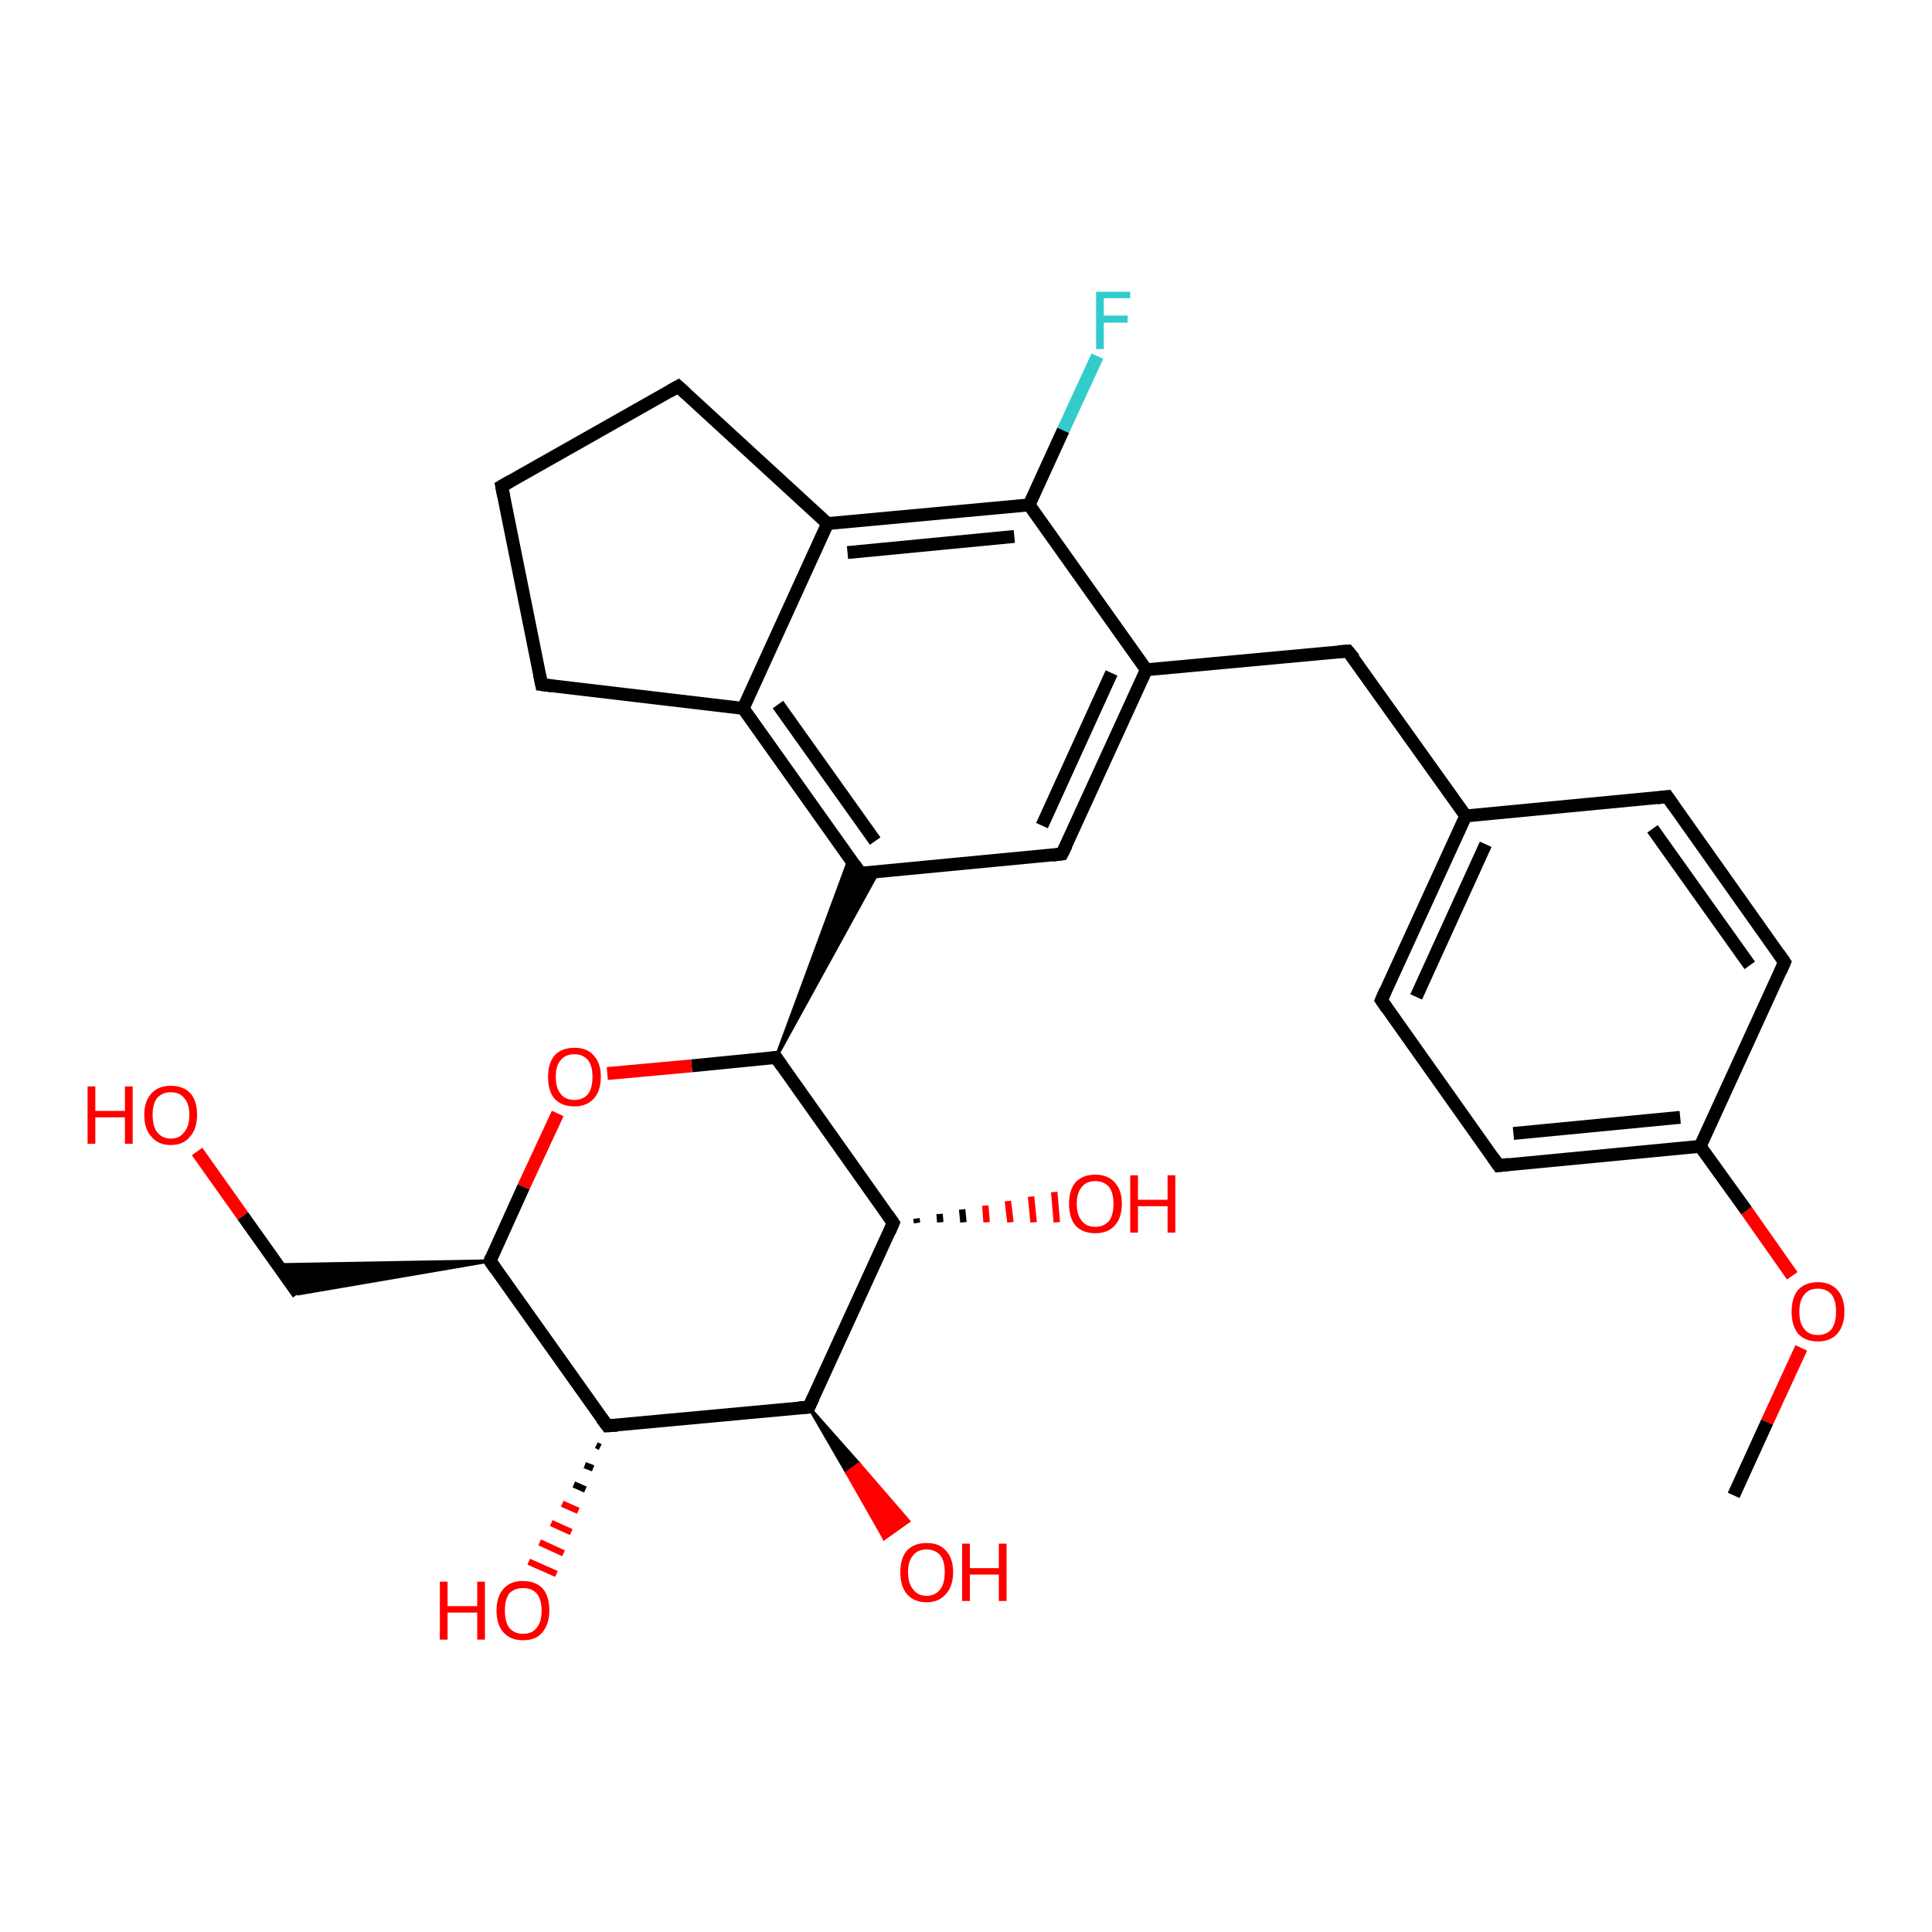 <?xml version='1.0' encoding='iso-8859-1'?>
<svg version='1.1' baseProfile='full'
              xmlns='http://www.w3.org/2000/svg'
                      xmlns:rdkit='http://www.rdkit.org/xml'
                      xmlns:xlink='http://www.w3.org/1999/xlink'
                  xml:space='preserve'
width='300px' height='300px' viewBox='0 0 300 300'>
<!-- END OF HEADER -->
<rect style='opacity:1.0;fill:#FFFFFF;stroke:none' width='300.0' height='300.0' x='0.0' y='0.0'> </rect>
<path class='bond-0 atom-0 atom-1' d='M 269.2,232.2 L 274.4,220.8' style='fill:none;fill-rule:evenodd;stroke:#000000;stroke-width:2.0px;stroke-linecap:butt;stroke-linejoin:miter;stroke-opacity:1' />
<path class='bond-0 atom-0 atom-1' d='M 274.4,220.8 L 279.7,209.3' style='fill:none;fill-rule:evenodd;stroke:#FF0000;stroke-width:2.0px;stroke-linecap:butt;stroke-linejoin:miter;stroke-opacity:1' />
<path class='bond-1 atom-1 atom-2' d='M 278.3,198.1 L 271.2,188.0' style='fill:none;fill-rule:evenodd;stroke:#FF0000;stroke-width:2.0px;stroke-linecap:butt;stroke-linejoin:miter;stroke-opacity:1' />
<path class='bond-1 atom-1 atom-2' d='M 271.2,188.0 L 264.0,178.0' style='fill:none;fill-rule:evenodd;stroke:#000000;stroke-width:2.0px;stroke-linecap:butt;stroke-linejoin:miter;stroke-opacity:1' />
<path class='bond-2 atom-2 atom-3' d='M 264.0,178.0 L 232.7,181.0' style='fill:none;fill-rule:evenodd;stroke:#000000;stroke-width:2.0px;stroke-linecap:butt;stroke-linejoin:miter;stroke-opacity:1' />
<path class='bond-2 atom-2 atom-3' d='M 260.9,173.5 L 235.0,176.0' style='fill:none;fill-rule:evenodd;stroke:#000000;stroke-width:2.0px;stroke-linecap:butt;stroke-linejoin:miter;stroke-opacity:1' />
<path class='bond-3 atom-3 atom-4' d='M 232.7,181.0 L 214.5,155.3' style='fill:none;fill-rule:evenodd;stroke:#000000;stroke-width:2.0px;stroke-linecap:butt;stroke-linejoin:miter;stroke-opacity:1' />
<path class='bond-4 atom-4 atom-5' d='M 214.5,155.3 L 227.6,126.7' style='fill:none;fill-rule:evenodd;stroke:#000000;stroke-width:2.0px;stroke-linecap:butt;stroke-linejoin:miter;stroke-opacity:1' />
<path class='bond-4 atom-4 atom-5' d='M 219.9,154.8 L 230.7,131.1' style='fill:none;fill-rule:evenodd;stroke:#000000;stroke-width:2.0px;stroke-linecap:butt;stroke-linejoin:miter;stroke-opacity:1' />
<path class='bond-5 atom-5 atom-6' d='M 227.6,126.7 L 209.3,101.1' style='fill:none;fill-rule:evenodd;stroke:#000000;stroke-width:2.0px;stroke-linecap:butt;stroke-linejoin:miter;stroke-opacity:1' />
<path class='bond-6 atom-6 atom-7' d='M 209.3,101.1 L 178.0,104.0' style='fill:none;fill-rule:evenodd;stroke:#000000;stroke-width:2.0px;stroke-linecap:butt;stroke-linejoin:miter;stroke-opacity:1' />
<path class='bond-7 atom-7 atom-8' d='M 178.0,104.0 L 164.9,132.6' style='fill:none;fill-rule:evenodd;stroke:#000000;stroke-width:2.0px;stroke-linecap:butt;stroke-linejoin:miter;stroke-opacity:1' />
<path class='bond-7 atom-7 atom-8' d='M 172.6,104.5 L 161.8,128.2' style='fill:none;fill-rule:evenodd;stroke:#000000;stroke-width:2.0px;stroke-linecap:butt;stroke-linejoin:miter;stroke-opacity:1' />
<path class='bond-8 atom-8 atom-9' d='M 164.9,132.6 L 133.6,135.6' style='fill:none;fill-rule:evenodd;stroke:#000000;stroke-width:2.0px;stroke-linecap:butt;stroke-linejoin:miter;stroke-opacity:1' />
<path class='bond-9 atom-10 atom-9' d='M 120.5,164.2 L 131.9,133.3 L 133.6,135.6 Z' style='fill:#000000;fill-rule:evenodd;fill-opacity:1;stroke:#000000;stroke-width:0.5px;stroke-linecap:butt;stroke-linejoin:miter;stroke-opacity:1;' />
<path class='bond-9 atom-10 atom-9' d='M 120.5,164.2 L 133.6,135.6 L 136.4,135.3 Z' style='fill:#000000;fill-rule:evenodd;fill-opacity:1;stroke:#000000;stroke-width:0.5px;stroke-linecap:butt;stroke-linejoin:miter;stroke-opacity:1;' />
<path class='bond-10 atom-10 atom-11' d='M 120.5,164.2 L 107.4,165.5' style='fill:none;fill-rule:evenodd;stroke:#000000;stroke-width:2.0px;stroke-linecap:butt;stroke-linejoin:miter;stroke-opacity:1' />
<path class='bond-10 atom-10 atom-11' d='M 107.4,165.5 L 94.3,166.7' style='fill:none;fill-rule:evenodd;stroke:#FF0000;stroke-width:2.0px;stroke-linecap:butt;stroke-linejoin:miter;stroke-opacity:1' />
<path class='bond-11 atom-11 atom-12' d='M 86.6,172.9 L 81.3,184.3' style='fill:none;fill-rule:evenodd;stroke:#FF0000;stroke-width:2.0px;stroke-linecap:butt;stroke-linejoin:miter;stroke-opacity:1' />
<path class='bond-11 atom-11 atom-12' d='M 81.3,184.3 L 76.1,195.8' style='fill:none;fill-rule:evenodd;stroke:#000000;stroke-width:2.0px;stroke-linecap:butt;stroke-linejoin:miter;stroke-opacity:1' />
<path class='bond-12 atom-12 atom-13' d='M 76.1,195.8 L 46.3,200.9 L 43.1,196.4 Z' style='fill:#000000;fill-rule:evenodd;fill-opacity:1;stroke:#000000;stroke-width:0.5px;stroke-linecap:butt;stroke-linejoin:miter;stroke-opacity:1;' />
<path class='bond-13 atom-13 atom-14' d='M 46.3,200.9 L 37.7,188.8' style='fill:none;fill-rule:evenodd;stroke:#000000;stroke-width:2.0px;stroke-linecap:butt;stroke-linejoin:miter;stroke-opacity:1' />
<path class='bond-13 atom-13 atom-14' d='M 37.7,188.8 L 30.6,178.8' style='fill:none;fill-rule:evenodd;stroke:#FF0000;stroke-width:2.0px;stroke-linecap:butt;stroke-linejoin:miter;stroke-opacity:1' />
<path class='bond-14 atom-12 atom-15' d='M 76.1,195.8 L 94.3,221.4' style='fill:none;fill-rule:evenodd;stroke:#000000;stroke-width:2.0px;stroke-linecap:butt;stroke-linejoin:miter;stroke-opacity:1' />
<path class='bond-15 atom-15 atom-16' d='M 93.2,224.7 L 92.6,224.4' style='fill:none;fill-rule:evenodd;stroke:#000000;stroke-width:1.0px;stroke-linecap:butt;stroke-linejoin:miter;stroke-opacity:1' />
<path class='bond-15 atom-15 atom-16' d='M 92.1,228.0 L 90.8,227.5' style='fill:none;fill-rule:evenodd;stroke:#000000;stroke-width:1.0px;stroke-linecap:butt;stroke-linejoin:miter;stroke-opacity:1' />
<path class='bond-15 atom-15 atom-16' d='M 90.9,231.3 L 89.1,230.5' style='fill:none;fill-rule:evenodd;stroke:#000000;stroke-width:1.0px;stroke-linecap:butt;stroke-linejoin:miter;stroke-opacity:1' />
<path class='bond-15 atom-15 atom-16' d='M 89.8,234.6 L 87.3,233.5' style='fill:none;fill-rule:evenodd;stroke:#FF0000;stroke-width:1.0px;stroke-linecap:butt;stroke-linejoin:miter;stroke-opacity:1' />
<path class='bond-15 atom-15 atom-16' d='M 88.7,237.9 L 85.6,236.5' style='fill:none;fill-rule:evenodd;stroke:#FF0000;stroke-width:1.0px;stroke-linecap:butt;stroke-linejoin:miter;stroke-opacity:1' />
<path class='bond-15 atom-15 atom-16' d='M 87.5,241.2 L 83.8,239.5' style='fill:none;fill-rule:evenodd;stroke:#FF0000;stroke-width:1.0px;stroke-linecap:butt;stroke-linejoin:miter;stroke-opacity:1' />
<path class='bond-15 atom-15 atom-16' d='M 86.4,244.4 L 82.1,242.5' style='fill:none;fill-rule:evenodd;stroke:#FF0000;stroke-width:1.0px;stroke-linecap:butt;stroke-linejoin:miter;stroke-opacity:1' />
<path class='bond-16 atom-15 atom-17' d='M 94.3,221.4 L 125.6,218.5' style='fill:none;fill-rule:evenodd;stroke:#000000;stroke-width:2.0px;stroke-linecap:butt;stroke-linejoin:miter;stroke-opacity:1' />
<path class='bond-17 atom-17 atom-18' d='M 125.6,218.5 L 133.4,227.3 L 131.5,228.7 Z' style='fill:#000000;fill-rule:evenodd;fill-opacity:1;stroke:#000000;stroke-width:0.5px;stroke-linecap:butt;stroke-linejoin:miter;stroke-opacity:1;' />
<path class='bond-17 atom-17 atom-18' d='M 133.4,227.3 L 137.3,238.9 L 141.1,236.2 Z' style='fill:#FF0000;fill-rule:evenodd;fill-opacity:1;stroke:#FF0000;stroke-width:0.5px;stroke-linecap:butt;stroke-linejoin:miter;stroke-opacity:1;' />
<path class='bond-17 atom-17 atom-18' d='M 133.4,227.3 L 131.5,228.7 L 137.3,238.9 Z' style='fill:#FF0000;fill-rule:evenodd;fill-opacity:1;stroke:#FF0000;stroke-width:0.5px;stroke-linecap:butt;stroke-linejoin:miter;stroke-opacity:1;' />
<path class='bond-18 atom-17 atom-19' d='M 125.6,218.5 L 138.7,189.9' style='fill:none;fill-rule:evenodd;stroke:#000000;stroke-width:2.0px;stroke-linecap:butt;stroke-linejoin:miter;stroke-opacity:1' />
<path class='bond-19 atom-19 atom-20' d='M 142.3,189.2 L 142.4,189.9' style='fill:none;fill-rule:evenodd;stroke:#000000;stroke-width:1.0px;stroke-linecap:butt;stroke-linejoin:miter;stroke-opacity:1' />
<path class='bond-19 atom-19 atom-20' d='M 145.9,188.5 L 146.0,189.8' style='fill:none;fill-rule:evenodd;stroke:#000000;stroke-width:1.0px;stroke-linecap:butt;stroke-linejoin:miter;stroke-opacity:1' />
<path class='bond-19 atom-19 atom-20' d='M 149.4,187.8 L 149.6,189.8' style='fill:none;fill-rule:evenodd;stroke:#000000;stroke-width:1.0px;stroke-linecap:butt;stroke-linejoin:miter;stroke-opacity:1' />
<path class='bond-19 atom-19 atom-20' d='M 153.0,187.2 L 153.2,189.8' style='fill:none;fill-rule:evenodd;stroke:#FF0000;stroke-width:1.0px;stroke-linecap:butt;stroke-linejoin:miter;stroke-opacity:1' />
<path class='bond-19 atom-19 atom-20' d='M 156.5,186.5 L 156.9,189.8' style='fill:none;fill-rule:evenodd;stroke:#FF0000;stroke-width:1.0px;stroke-linecap:butt;stroke-linejoin:miter;stroke-opacity:1' />
<path class='bond-19 atom-19 atom-20' d='M 160.1,185.8 L 160.5,189.8' style='fill:none;fill-rule:evenodd;stroke:#FF0000;stroke-width:1.0px;stroke-linecap:butt;stroke-linejoin:miter;stroke-opacity:1' />
<path class='bond-19 atom-19 atom-20' d='M 163.7,185.1 L 164.1,189.8' style='fill:none;fill-rule:evenodd;stroke:#FF0000;stroke-width:1.0px;stroke-linecap:butt;stroke-linejoin:miter;stroke-opacity:1' />
<path class='bond-20 atom-9 atom-21' d='M 133.6,135.6 L 115.4,110.0' style='fill:none;fill-rule:evenodd;stroke:#000000;stroke-width:2.0px;stroke-linecap:butt;stroke-linejoin:miter;stroke-opacity:1' />
<path class='bond-20 atom-9 atom-21' d='M 135.9,130.6 L 120.8,109.4' style='fill:none;fill-rule:evenodd;stroke:#000000;stroke-width:2.0px;stroke-linecap:butt;stroke-linejoin:miter;stroke-opacity:1' />
<path class='bond-21 atom-21 atom-22' d='M 115.4,110.0 L 84.1,106.3' style='fill:none;fill-rule:evenodd;stroke:#000000;stroke-width:2.0px;stroke-linecap:butt;stroke-linejoin:miter;stroke-opacity:1' />
<path class='bond-22 atom-22 atom-23' d='M 84.1,106.3 L 77.9,75.5' style='fill:none;fill-rule:evenodd;stroke:#000000;stroke-width:2.0px;stroke-linecap:butt;stroke-linejoin:miter;stroke-opacity:1' />
<path class='bond-23 atom-23 atom-24' d='M 77.9,75.5 L 105.3,60.0' style='fill:none;fill-rule:evenodd;stroke:#000000;stroke-width:2.0px;stroke-linecap:butt;stroke-linejoin:miter;stroke-opacity:1' />
<path class='bond-24 atom-24 atom-25' d='M 105.3,60.0 L 128.5,81.3' style='fill:none;fill-rule:evenodd;stroke:#000000;stroke-width:2.0px;stroke-linecap:butt;stroke-linejoin:miter;stroke-opacity:1' />
<path class='bond-25 atom-25 atom-26' d='M 128.5,81.3 L 159.8,78.4' style='fill:none;fill-rule:evenodd;stroke:#000000;stroke-width:2.0px;stroke-linecap:butt;stroke-linejoin:miter;stroke-opacity:1' />
<path class='bond-25 atom-25 atom-26' d='M 131.6,85.8 L 157.5,83.3' style='fill:none;fill-rule:evenodd;stroke:#000000;stroke-width:2.0px;stroke-linecap:butt;stroke-linejoin:miter;stroke-opacity:1' />
<path class='bond-26 atom-26 atom-27' d='M 159.8,78.4 L 165.1,66.8' style='fill:none;fill-rule:evenodd;stroke:#000000;stroke-width:2.0px;stroke-linecap:butt;stroke-linejoin:miter;stroke-opacity:1' />
<path class='bond-26 atom-26 atom-27' d='M 165.1,66.8 L 170.4,55.3' style='fill:none;fill-rule:evenodd;stroke:#33CCCC;stroke-width:2.0px;stroke-linecap:butt;stroke-linejoin:miter;stroke-opacity:1' />
<path class='bond-27 atom-5 atom-28' d='M 227.6,126.7 L 258.9,123.7' style='fill:none;fill-rule:evenodd;stroke:#000000;stroke-width:2.0px;stroke-linecap:butt;stroke-linejoin:miter;stroke-opacity:1' />
<path class='bond-28 atom-28 atom-29' d='M 258.9,123.7 L 277.1,149.4' style='fill:none;fill-rule:evenodd;stroke:#000000;stroke-width:2.0px;stroke-linecap:butt;stroke-linejoin:miter;stroke-opacity:1' />
<path class='bond-28 atom-28 atom-29' d='M 256.6,128.7 L 271.7,149.9' style='fill:none;fill-rule:evenodd;stroke:#000000;stroke-width:2.0px;stroke-linecap:butt;stroke-linejoin:miter;stroke-opacity:1' />
<path class='bond-29 atom-29 atom-2' d='M 277.1,149.4 L 264.0,178.0' style='fill:none;fill-rule:evenodd;stroke:#000000;stroke-width:2.0px;stroke-linecap:butt;stroke-linejoin:miter;stroke-opacity:1' />
<path class='bond-30 atom-26 atom-7' d='M 159.8,78.4 L 178.0,104.0' style='fill:none;fill-rule:evenodd;stroke:#000000;stroke-width:2.0px;stroke-linecap:butt;stroke-linejoin:miter;stroke-opacity:1' />
<path class='bond-31 atom-19 atom-10' d='M 138.7,189.9 L 120.5,164.2' style='fill:none;fill-rule:evenodd;stroke:#000000;stroke-width:2.0px;stroke-linecap:butt;stroke-linejoin:miter;stroke-opacity:1' />
<path class='bond-32 atom-25 atom-21' d='M 128.5,81.3 L 115.4,110.0' style='fill:none;fill-rule:evenodd;stroke:#000000;stroke-width:2.0px;stroke-linecap:butt;stroke-linejoin:miter;stroke-opacity:1' />
<path d='M 234.3,180.8 L 232.7,181.0 L 231.8,179.7' style='fill:none;stroke:#000000;stroke-width:2.0px;stroke-linecap:butt;stroke-linejoin:miter;stroke-opacity:1;' />
<path d='M 215.4,156.6 L 214.5,155.3 L 215.1,153.9' style='fill:none;stroke:#000000;stroke-width:2.0px;stroke-linecap:butt;stroke-linejoin:miter;stroke-opacity:1;' />
<path d='M 210.3,102.3 L 209.3,101.1 L 207.8,101.2' style='fill:none;stroke:#000000;stroke-width:2.0px;stroke-linecap:butt;stroke-linejoin:miter;stroke-opacity:1;' />
<path d='M 165.6,131.2 L 164.9,132.6 L 163.4,132.8' style='fill:none;stroke:#000000;stroke-width:2.0px;stroke-linecap:butt;stroke-linejoin:miter;stroke-opacity:1;' />
<path d='M 135.2,135.5 L 133.6,135.6 L 132.7,134.3' style='fill:none;stroke:#000000;stroke-width:2.0px;stroke-linecap:butt;stroke-linejoin:miter;stroke-opacity:1;' />
<path d='M 119.8,164.3 L 120.5,164.2 L 121.4,165.5' style='fill:none;stroke:#000000;stroke-width:2.0px;stroke-linecap:butt;stroke-linejoin:miter;stroke-opacity:1;' />
<path d='M 76.3,195.2 L 76.1,195.8 L 77.0,197.1' style='fill:none;stroke:#000000;stroke-width:2.0px;stroke-linecap:butt;stroke-linejoin:miter;stroke-opacity:1;' />
<path d='M 93.4,220.2 L 94.3,221.4 L 95.9,221.3' style='fill:none;stroke:#000000;stroke-width:2.0px;stroke-linecap:butt;stroke-linejoin:miter;stroke-opacity:1;' />
<path d='M 124.1,218.6 L 125.6,218.5 L 126.3,217.0' style='fill:none;stroke:#000000;stroke-width:2.0px;stroke-linecap:butt;stroke-linejoin:miter;stroke-opacity:1;' />
<path d='M 138.1,191.3 L 138.7,189.9 L 137.8,188.6' style='fill:none;stroke:#000000;stroke-width:2.0px;stroke-linecap:butt;stroke-linejoin:miter;stroke-opacity:1;' />
<path d='M 85.7,106.5 L 84.1,106.3 L 83.8,104.8' style='fill:none;stroke:#000000;stroke-width:2.0px;stroke-linecap:butt;stroke-linejoin:miter;stroke-opacity:1;' />
<path d='M 78.2,77.0 L 77.9,75.5 L 79.3,74.7' style='fill:none;stroke:#000000;stroke-width:2.0px;stroke-linecap:butt;stroke-linejoin:miter;stroke-opacity:1;' />
<path d='M 103.9,60.8 L 105.3,60.0 L 106.5,61.1' style='fill:none;stroke:#000000;stroke-width:2.0px;stroke-linecap:butt;stroke-linejoin:miter;stroke-opacity:1;' />
<path d='M 257.3,123.9 L 258.9,123.7 L 259.8,125.0' style='fill:none;stroke:#000000;stroke-width:2.0px;stroke-linecap:butt;stroke-linejoin:miter;stroke-opacity:1;' />
<path d='M 276.2,148.1 L 277.1,149.4 L 276.5,150.8' style='fill:none;stroke:#000000;stroke-width:2.0px;stroke-linecap:butt;stroke-linejoin:miter;stroke-opacity:1;' />
<path class='atom-1' d='M 278.2 203.7
Q 278.2 201.5, 279.2 200.3
Q 280.3 199.1, 282.3 199.1
Q 284.2 199.1, 285.3 200.3
Q 286.4 201.5, 286.4 203.7
Q 286.4 205.8, 285.3 207.1
Q 284.2 208.3, 282.3 208.3
Q 280.3 208.3, 279.2 207.1
Q 278.2 205.8, 278.2 203.7
M 282.3 207.3
Q 283.6 207.3, 284.4 206.4
Q 285.1 205.4, 285.1 203.7
Q 285.1 201.9, 284.4 201.0
Q 283.6 200.1, 282.3 200.1
Q 280.9 200.1, 280.2 201.0
Q 279.4 201.9, 279.4 203.7
Q 279.4 205.5, 280.2 206.4
Q 280.9 207.3, 282.3 207.3
' fill='#FF0000'/>
<path class='atom-11' d='M 85.1 167.2
Q 85.1 165.1, 86.1 163.9
Q 87.2 162.7, 89.2 162.7
Q 91.2 162.7, 92.2 163.9
Q 93.3 165.1, 93.3 167.2
Q 93.3 169.4, 92.2 170.6
Q 91.1 171.8, 89.2 171.8
Q 87.2 171.8, 86.1 170.6
Q 85.1 169.4, 85.1 167.2
M 89.2 170.8
Q 90.5 170.8, 91.3 169.9
Q 92.0 169.0, 92.0 167.2
Q 92.0 165.5, 91.3 164.6
Q 90.5 163.7, 89.2 163.7
Q 87.8 163.7, 87.1 164.6
Q 86.3 165.4, 86.3 167.2
Q 86.3 169.0, 87.1 169.9
Q 87.8 170.8, 89.2 170.8
' fill='#FF0000'/>
<path class='atom-14' d='M 13.6 168.7
L 14.8 168.7
L 14.8 172.5
L 19.4 172.5
L 19.4 168.7
L 20.6 168.7
L 20.6 177.6
L 19.4 177.6
L 19.4 173.5
L 14.8 173.5
L 14.8 177.6
L 13.6 177.6
L 13.6 168.7
' fill='#FF0000'/>
<path class='atom-14' d='M 22.4 173.1
Q 22.4 171.0, 23.5 169.8
Q 24.6 168.6, 26.5 168.6
Q 28.5 168.6, 29.6 169.8
Q 30.6 171.0, 30.6 173.1
Q 30.6 175.3, 29.5 176.5
Q 28.5 177.8, 26.5 177.8
Q 24.6 177.8, 23.5 176.5
Q 22.4 175.3, 22.4 173.1
M 26.5 176.8
Q 27.9 176.8, 28.6 175.8
Q 29.4 174.9, 29.4 173.1
Q 29.4 171.4, 28.6 170.5
Q 27.9 169.6, 26.5 169.6
Q 25.2 169.6, 24.4 170.5
Q 23.7 171.4, 23.7 173.1
Q 23.7 174.9, 24.4 175.8
Q 25.2 176.8, 26.5 176.8
' fill='#FF0000'/>
<path class='atom-16' d='M 68.3 245.6
L 69.5 245.6
L 69.5 249.4
L 74.1 249.4
L 74.1 245.6
L 75.3 245.6
L 75.3 254.6
L 74.1 254.6
L 74.1 250.4
L 69.5 250.4
L 69.5 254.6
L 68.3 254.6
L 68.3 245.6
' fill='#FF0000'/>
<path class='atom-16' d='M 77.1 250.1
Q 77.1 247.9, 78.2 246.7
Q 79.2 245.5, 81.2 245.5
Q 83.2 245.5, 84.3 246.7
Q 85.3 247.9, 85.3 250.1
Q 85.3 252.2, 84.2 253.5
Q 83.2 254.7, 81.2 254.7
Q 79.3 254.7, 78.2 253.5
Q 77.1 252.3, 77.1 250.1
M 81.2 253.7
Q 82.6 253.7, 83.3 252.8
Q 84.1 251.9, 84.1 250.1
Q 84.1 248.3, 83.3 247.4
Q 82.6 246.6, 81.2 246.6
Q 79.9 246.6, 79.1 247.4
Q 78.4 248.3, 78.4 250.1
Q 78.4 251.9, 79.1 252.8
Q 79.9 253.7, 81.2 253.7
' fill='#FF0000'/>
<path class='atom-18' d='M 139.8 244.1
Q 139.8 242.0, 140.8 240.8
Q 141.9 239.6, 143.9 239.6
Q 145.9 239.6, 146.9 240.8
Q 148.0 242.0, 148.0 244.1
Q 148.0 246.3, 146.9 247.5
Q 145.8 248.8, 143.9 248.8
Q 141.9 248.8, 140.8 247.5
Q 139.8 246.3, 139.8 244.1
M 143.9 247.8
Q 145.2 247.8, 146.0 246.8
Q 146.7 245.9, 146.7 244.1
Q 146.7 242.4, 146.0 241.5
Q 145.2 240.6, 143.9 240.6
Q 142.5 240.6, 141.8 241.5
Q 141.0 242.4, 141.0 244.1
Q 141.0 245.9, 141.8 246.8
Q 142.5 247.8, 143.9 247.8
' fill='#FF0000'/>
<path class='atom-18' d='M 149.4 239.7
L 150.6 239.7
L 150.6 243.5
L 155.1 243.5
L 155.1 239.7
L 156.3 239.7
L 156.3 248.6
L 155.1 248.6
L 155.1 244.5
L 150.6 244.5
L 150.6 248.6
L 149.4 248.6
L 149.4 239.7
' fill='#FF0000'/>
<path class='atom-20' d='M 166.0 186.9
Q 166.0 184.8, 167.0 183.6
Q 168.1 182.4, 170.1 182.4
Q 172.0 182.4, 173.1 183.6
Q 174.2 184.8, 174.2 186.9
Q 174.2 189.1, 173.1 190.3
Q 172.0 191.5, 170.1 191.5
Q 168.1 191.5, 167.0 190.3
Q 166.0 189.1, 166.0 186.9
M 170.1 190.5
Q 171.4 190.5, 172.2 189.6
Q 172.9 188.7, 172.9 186.9
Q 172.9 185.2, 172.2 184.3
Q 171.4 183.4, 170.1 183.4
Q 168.7 183.4, 168.0 184.3
Q 167.2 185.2, 167.2 186.9
Q 167.2 188.7, 168.0 189.6
Q 168.7 190.5, 170.1 190.5
' fill='#FF0000'/>
<path class='atom-20' d='M 175.5 182.5
L 176.7 182.5
L 176.7 186.3
L 181.3 186.3
L 181.3 182.5
L 182.5 182.5
L 182.5 191.4
L 181.3 191.4
L 181.3 187.3
L 176.7 187.3
L 176.7 191.4
L 175.5 191.4
L 175.5 182.5
' fill='#FF0000'/>
<path class='atom-27' d='M 170.2 45.3
L 175.5 45.3
L 175.5 46.3
L 171.4 46.3
L 171.4 49.0
L 175.1 49.0
L 175.1 50.1
L 171.4 50.1
L 171.4 54.2
L 170.2 54.2
L 170.2 45.3
' fill='#33CCCC'/>
</svg>
